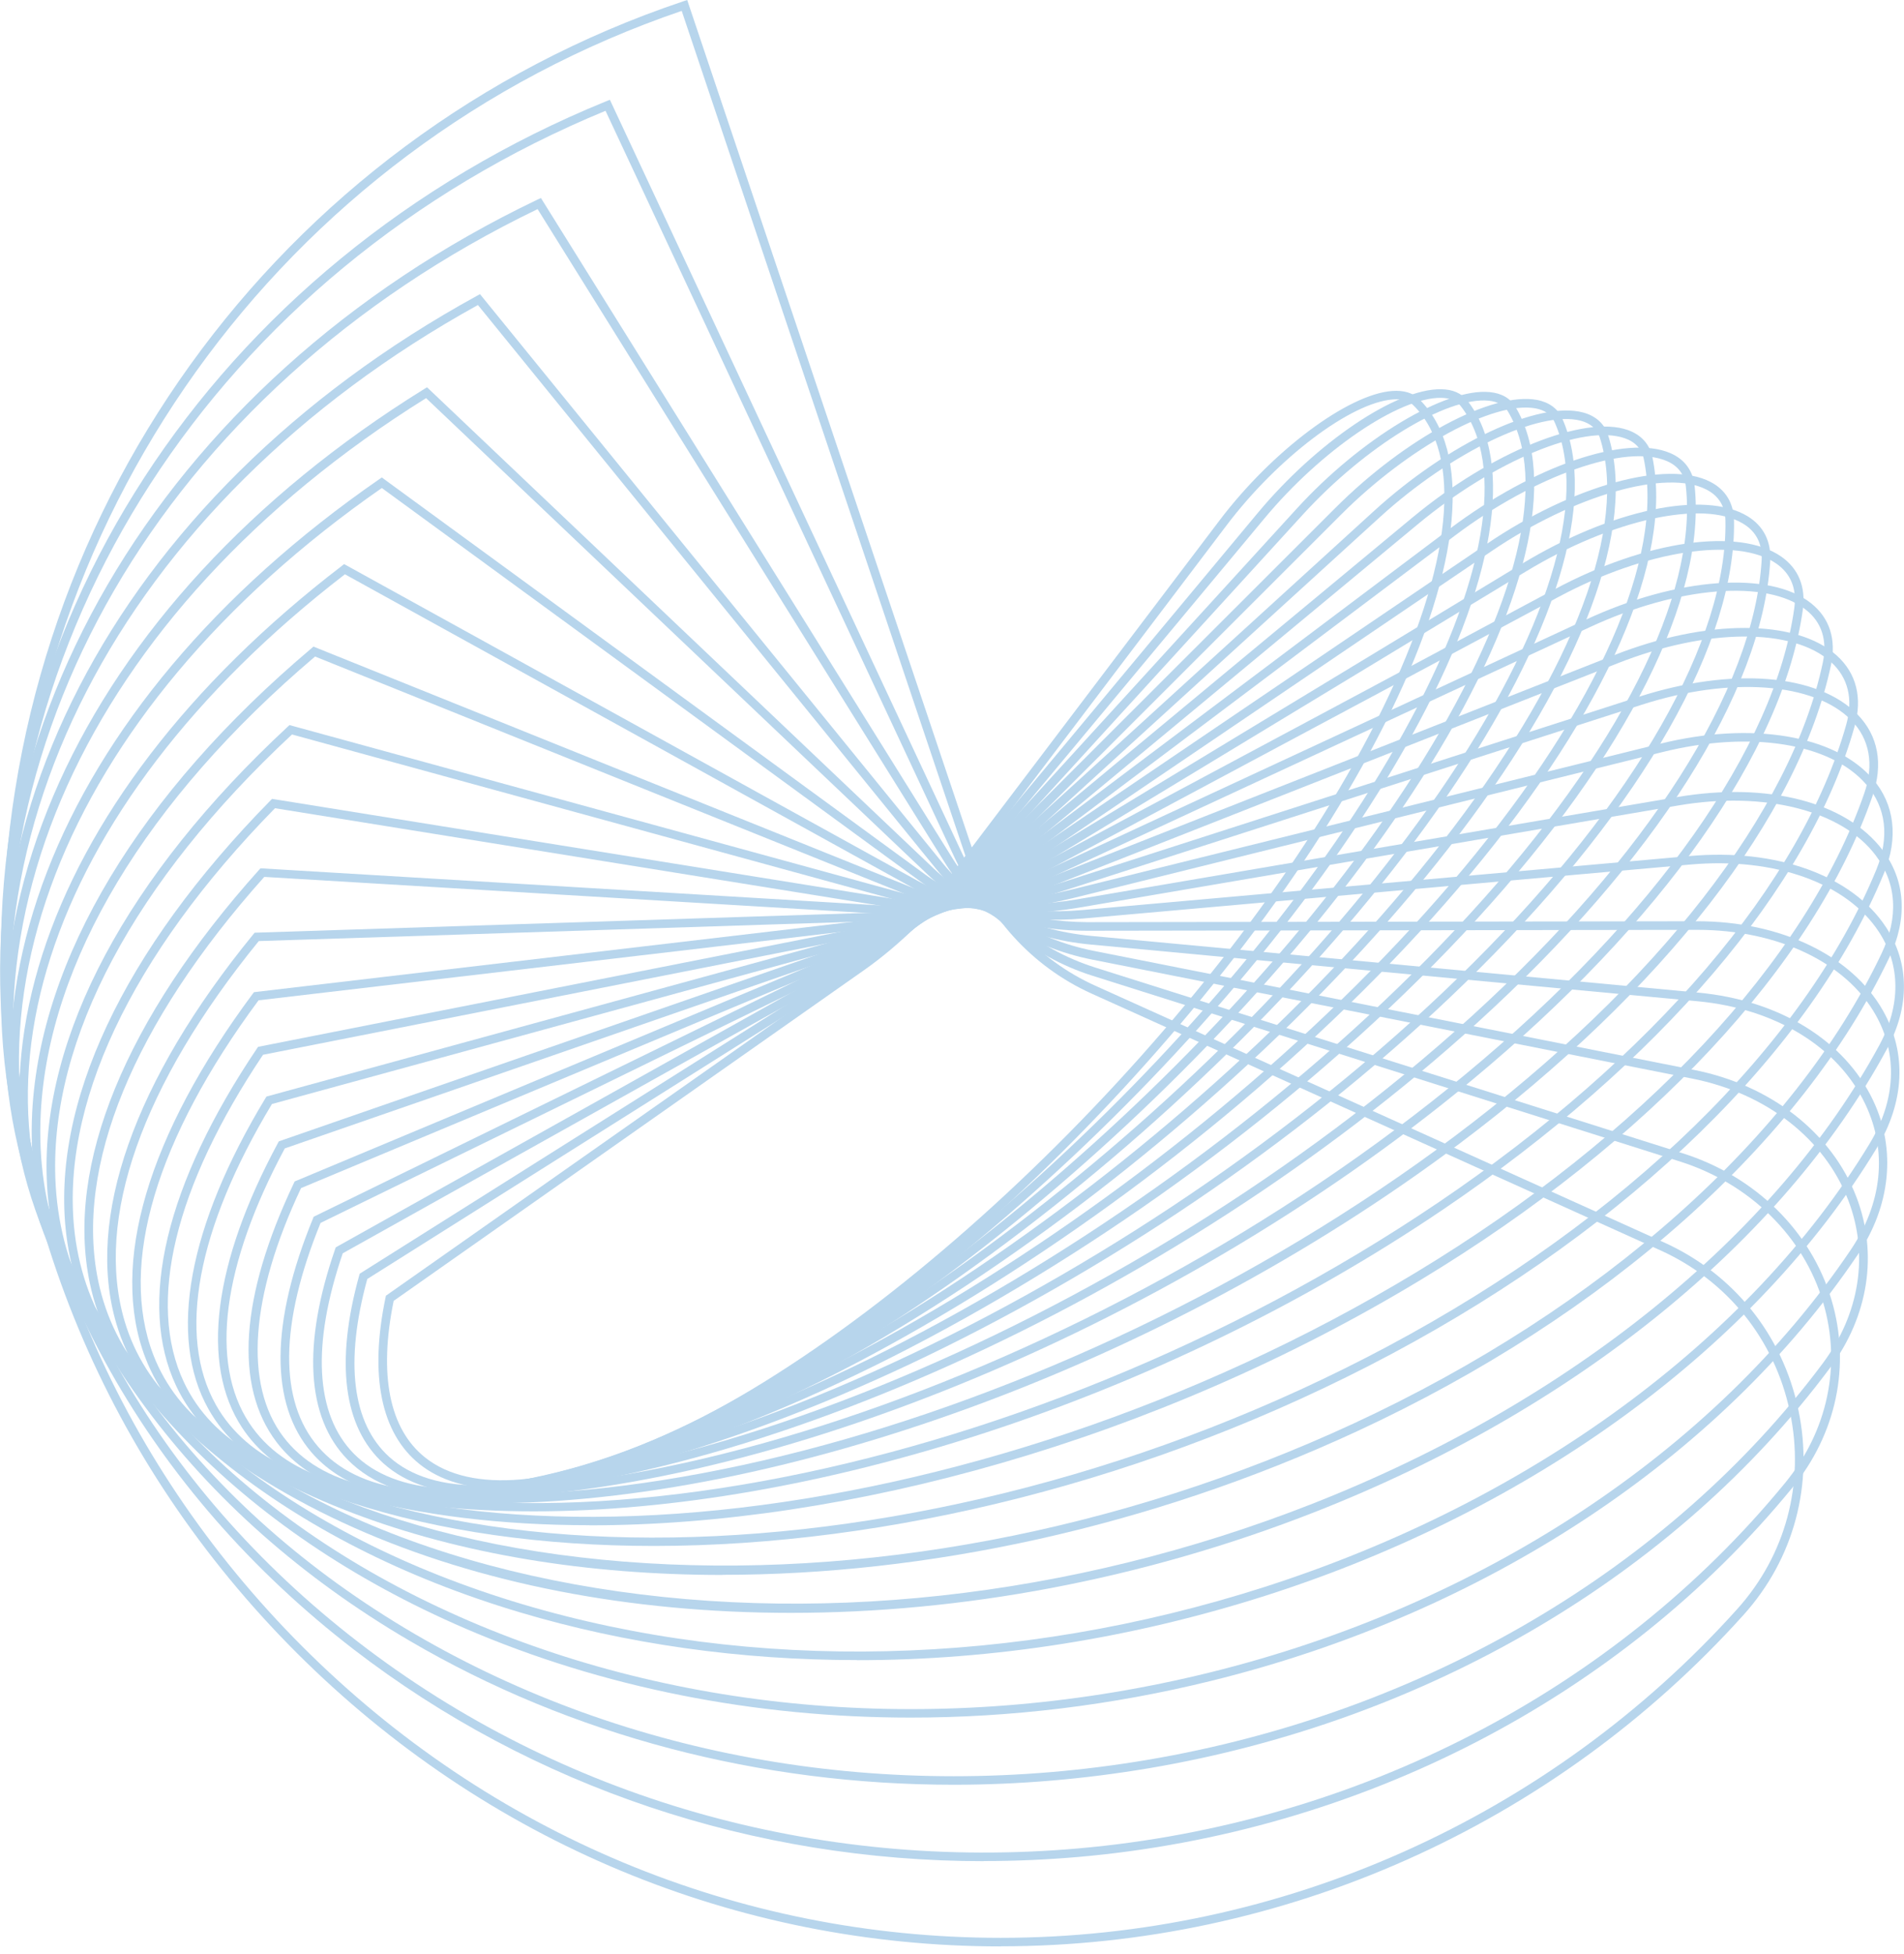 <svg width="232" height="238" viewBox="0 0 232 238" fill="none" xmlns="http://www.w3.org/2000/svg">
<g id="object" clip-path="url(#clip0_57_92)">
<path id="Vector" d="M61.137 181.36C57.033 181.36 53.655 180.368 51.143 178.372C46.425 174.618 44.987 167.583 46.983 158.035L47.025 157.84L104.743 117.277C108.846 114.388 113.104 110.242 116.398 105.887L148.627 63.356C155.02 54.926 164.247 48.016 169.648 47.626C171.044 47.528 172.147 47.849 172.915 48.617C179.405 55.01 178.135 68.926 169.411 86.792C152.578 121.269 113.062 161.26 81.349 175.958C73.546 179.573 66.678 181.387 61.137 181.387L61.137 181.36ZM47.974 158.44C46.118 167.485 47.444 174.087 51.799 177.549C57.382 181.988 67.725 181.08 80.916 174.981C112.448 160.38 151.74 120.599 168.476 86.304C176.99 68.87 178.344 55.4 172.189 49.342C171.644 48.812 170.821 48.575 169.732 48.658C164.596 49.035 155.69 55.763 149.465 63.985L117.235 106.515C113.871 110.954 109.544 115.183 105.357 118.129L47.988 158.454L47.974 158.44Z" fill="#B7D5EC"/>
<path id="Vector_2" d="M58.289 181.988C53.404 181.988 49.482 180.745 46.718 178.261C41.847 173.864 40.828 165.95 43.773 155.355L43.829 155.16L104.854 116.705C109.195 113.969 113.787 109.865 117.458 105.468L153.275 62.463C160.366 53.949 170.109 47.318 175.595 47.416C177.018 47.43 178.079 47.905 178.791 48.798C184.681 56.322 182.197 71.229 171.965 89.71C152.187 125.443 109.349 165 76.463 177.912C69.54 180.634 63.384 181.988 58.289 181.988ZM44.75 155.816C41.986 165.908 42.907 173.389 47.43 177.479C52.762 182.281 62.938 182.099 76.086 176.935C108.776 164.107 151.377 124.759 171.044 89.207C181.066 71.103 183.579 56.615 177.967 49.44C177.479 48.812 176.669 48.477 175.581 48.463C170.472 48.407 160.994 54.828 154.085 63.133L118.268 106.138C114.541 110.619 109.851 114.793 105.412 117.584L44.736 155.816L44.75 155.816Z" fill="#B7D5EC"/>
<path id="Vector_3" d="M55.666 182.462C49.887 182.462 45.379 180.899 42.336 177.786C37.339 172.677 36.808 163.8 40.842 152.145L40.912 151.949L105.05 116.091C109.614 113.536 114.556 109.544 118.589 105.119L158.021 61.947C165.782 53.446 176.111 47.221 181.527 47.765C182.979 47.905 184.026 48.519 184.654 49.566C189.86 58.234 186.078 74.118 174.297 93.143C151.489 129.951 105.357 168.741 71.48 179.587C65.506 181.499 60.216 182.448 55.708 182.448L55.666 182.462ZM41.763 152.675C37.953 163.842 38.413 172.273 43.089 177.06C48.142 182.225 58.108 182.769 71.131 178.596C104.813 167.806 150.679 129.225 173.376 92.599C184.947 73.923 188.73 58.429 183.733 50.11C183.286 49.37 182.504 48.924 181.402 48.812C176.293 48.295 166.341 54.381 158.775 62.658L119.343 105.831C115.239 110.326 110.215 114.402 105.552 117.012L41.763 152.675Z" fill="#B7D5EC"/>
<path id="Vector_4" d="M53.446 182.7C46.523 182.7 41.275 180.759 37.966 176.935C32.858 171.016 32.927 161.148 38.148 148.404L38.218 148.223L105.231 115.477C110.005 113.146 115.267 109.279 119.664 104.882L162.711 61.877C171.226 53.362 181.792 47.709 187.264 48.714C188.743 48.993 189.804 49.761 190.349 50.962C194.759 60.816 189.623 77.622 176.237 97.08C150.302 134.781 100.974 172.398 66.274 180.941C61.528 182.113 57.243 182.686 53.446 182.686L53.446 182.7ZM39.055 148.99C34.058 161.26 33.96 170.681 38.776 176.251C43.605 181.862 53.041 183.132 66.036 179.936C100.527 171.449 149.59 134.013 175.385 96.493C188.562 77.343 193.671 60.9 189.413 51.394C189.022 50.515 188.241 49.957 187.096 49.747C182.015 48.812 171.644 54.465 163.479 62.617L120.432 105.622C115.951 110.103 110.577 114.039 105.706 116.412L39.055 148.976L39.055 148.99Z" fill="#B7D5EC"/>
<path id="Vector_5" d="M51.743 182.769C43.41 182.769 37.255 180.368 33.681 175.651C28.517 168.825 29.256 157.924 35.817 144.105L35.901 143.924L105.51 114.821C110.466 112.755 116.049 109.07 120.823 104.715L167.443 62.226C176.53 53.949 187.473 48.798 192.903 50.25C194.452 50.669 195.499 51.618 195.946 53.013C199.477 64.068 192.889 81.767 177.87 101.546C148.753 139.904 96.326 175.972 61.011 181.932C57.675 182.49 54.591 182.769 51.743 182.769ZM36.682 144.733C30.471 157.896 29.703 168.658 34.519 175.022C39.041 181.011 48.142 183.035 60.83 180.899C95.921 174.967 148.055 139.08 177.032 100.904C191.842 81.391 198.361 64.054 194.941 53.321C194.606 52.274 193.824 51.576 192.624 51.255C187.599 49.915 176.837 55.065 168.141 62.994L121.52 105.482C116.663 109.907 110.982 113.662 105.915 115.784L36.682 144.733Z" fill="#B7D5EC"/>
<path id="Vector_6" d="M50.669 182.699C40.577 182.699 33.304 179.698 29.494 173.906C24.413 166.187 25.976 153.862 33.877 139.219L33.974 139.038L105.859 114.109C110.982 112.336 116.859 108.874 121.981 104.617L172.133 63.021C181.709 55.079 192.987 50.501 198.347 52.385C199.966 52.958 201.013 54.102 201.348 55.721C203.888 68.004 195.792 86.513 179.126 106.501C146.771 145.277 91.399 179.363 55.694 182.476C53.949 182.63 52.274 182.699 50.682 182.699L50.669 182.699ZM34.7 139.903C27.079 154.113 25.53 165.977 30.359 173.333C34.547 179.712 43.271 182.504 55.582 181.443C91.05 178.344 146.115 144.426 178.303 105.831C194.759 86.094 202.785 67.907 200.301 55.945C200.05 54.702 199.268 53.837 197.984 53.39C192.931 51.617 182.099 56.112 172.775 63.845L122.623 105.441C117.403 109.768 111.401 113.299 106.18 115.114L34.686 139.903L34.7 139.903Z" fill="#B7D5EC"/>
<path id="Vector_7" d="M50.334 182.574L50.32 182.574C38.036 182.574 29.424 178.791 25.404 171.659C20.435 162.837 22.906 149.381 32.355 133.762L32.467 133.58L106.25 113.397C111.499 111.959 117.654 108.777 123.14 104.659L176.725 64.362C186.887 56.726 198.165 52.874 203.539 55.205C205.256 55.945 206.275 57.327 206.484 59.169C207.95 72.695 198.277 91.943 179.936 111.987C144.328 150.903 86.206 182.574 50.347 182.574L50.334 182.574ZM33.137 134.488C23.98 149.688 21.552 162.697 26.311 171.142C30.136 177.94 38.441 181.527 50.32 181.527L50.334 181.527C85.941 181.527 143.714 150.023 179.14 111.289C197.272 91.468 206.847 72.513 205.424 59.295C205.27 57.815 204.488 56.768 203.107 56.168C198.137 54.005 187.055 57.899 177.34 65.199L123.754 105.496C118.171 109.698 111.889 112.95 106.515 114.416L33.137 134.488Z" fill="#B7D5EC"/>
<path id="Vector_8" d="M50.948 182.448C48.882 182.448 46.886 182.365 44.96 182.169C33.179 181.038 25.055 176.432 21.468 168.839C16.722 158.789 20.212 144.189 31.323 127.704L31.448 127.523L106.711 112.657C112.057 111.596 118.464 108.735 124.284 104.799L181.178 66.246C191.675 59.127 203.135 55.959 208.425 58.708C210.253 59.658 211.244 61.277 211.286 63.398C211.565 78.152 200.259 98.071 180.257 118.017C143.491 154.699 87.183 182.434 50.976 182.448L50.948 182.448ZM32.062 128.472C21.273 144.566 17.853 158.733 22.417 168.392C25.837 175.637 33.667 180.047 45.071 181.136C80.511 184.514 140.839 155.872 179.517 117.291C199.324 97.526 210.518 77.901 210.239 63.426C210.211 61.681 209.43 60.411 207.936 59.644C203.051 57.103 191.786 60.328 181.764 67.125L124.871 105.678C118.938 109.698 112.392 112.615 106.92 113.704L32.076 128.486L32.062 128.472Z" fill="#B7D5EC"/>
<path id="Vector_9" d="M52.581 182.42C47.961 182.42 43.634 182.029 39.656 181.234C28.405 178.973 20.826 173.501 17.713 165.405C13.344 154.029 17.992 138.284 30.806 121.046L30.946 120.864L107.227 111.903C112.643 111.261 119.273 108.777 125.401 105.05L185.436 68.689C196.351 62.072 207.657 59.685 212.933 62.882C214.887 64.068 215.851 65.981 215.697 68.395C214.692 84.377 201.697 104.854 180.034 124.563C142.681 158.552 88.886 182.392 52.581 182.392L52.581 182.42ZM31.504 121.855C19.011 138.717 14.461 154.043 18.676 165.028C21.649 172.775 28.977 178.023 39.851 180.201C74.872 187.222 137.433 161.916 179.322 123.796C200.776 104.268 213.659 84.056 214.65 68.34C214.776 66.302 214.022 64.766 212.389 63.789C207.517 60.83 196.407 63.273 185.966 69.596L125.932 105.957C119.678 109.754 112.895 112.294 107.339 112.95L31.504 121.855Z" fill="#B7D5EC"/>
<path id="Vector_10" d="M55.386 182.588C47.639 182.588 40.563 181.667 34.449 179.712C23.757 176.307 16.75 169.928 14.182 161.26C10.385 148.46 16.317 131.598 30.876 113.802L31.029 113.62L107.813 111.136C113.257 110.954 120.069 108.888 126.504 105.441L189.483 71.759C200.552 65.841 211.9 64.208 217.051 67.809C219.144 69.275 220.052 71.494 219.675 74.258C217.274 91.454 202.548 112.378 179.266 131.654C141.997 162.516 91.399 182.574 55.386 182.574L55.386 182.588ZM31.532 114.639C17.308 132.101 11.502 148.53 15.187 160.953C17.657 169.272 24.427 175.413 34.77 178.707C69.037 189.623 133.552 168.155 178.596 130.845C201.683 111.722 216.269 91.05 218.628 74.104C218.963 71.731 218.223 69.903 216.45 68.661C211.677 65.339 200.552 67.028 189.972 72.681L126.992 106.362C120.418 109.879 113.439 111.987 107.841 112.169L31.532 114.639Z" fill="#B7D5EC"/>
<path id="Vector_11" d="M59.518 183.104C47.974 183.104 37.673 181.331 29.396 177.563C19.276 172.971 12.898 165.615 10.943 156.304C7.942 141.997 15.27 124.117 31.574 105.957L31.741 105.776L108.47 110.368C113.899 110.689 120.864 109.098 127.564 105.985L193.238 75.486C204.377 70.308 215.669 69.498 220.68 73.49C222.927 75.277 223.765 77.859 223.109 80.986C219.228 99.369 202.744 120.613 177.87 139.289C141.439 166.633 94.679 183.132 59.518 183.132L59.518 183.104ZM32.188 106.836C16.233 124.689 9.059 142.165 11.976 156.081C13.861 165.056 20.03 172.161 29.829 176.6C62.994 191.661 129.128 174.534 177.256 138.41C201.92 119.887 218.265 98.866 222.104 80.734C222.676 77.999 221.992 75.821 220.052 74.286C215.32 70.531 204.488 71.396 193.699 76.407L128.025 106.906C121.172 110.089 114.025 111.722 108.428 111.387L32.202 106.822L32.188 106.836Z" fill="#B7D5EC"/>
<path id="Vector_12" d="M65.032 184.109C48.966 184.109 34.896 181.094 24.539 174.757C15.005 168.909 9.31 160.506 8.082 150.428C6.142 134.599 14.977 115.798 32.956 97.512L33.151 97.317L109.21 109.558C114.583 110.424 121.66 109.349 128.598 106.613L196.672 79.813C207.95 75.374 218.852 75.388 223.807 79.855C226.208 82.019 226.961 85.02 225.97 88.523C220.513 108.051 202.227 129.477 175.832 147.343C141.048 170.877 98.699 184.109 65.032 184.109ZM33.514 98.448C15.885 116.44 7.231 134.851 9.115 150.316C10.315 160.059 15.829 168.211 25.083 173.878C56.81 193.322 124.159 181.038 175.246 146.492C201.446 128.779 219.563 107.548 224.965 88.258C225.831 85.159 225.189 82.535 223.109 80.651C218.447 76.449 207.992 76.505 197.063 80.818L128.988 107.618C121.87 110.424 114.611 111.512 109.056 110.619L33.542 98.462L33.514 98.448Z" fill="#B7D5EC"/>
<path id="Vector_13" d="M71.829 185.798C50.585 185.798 32.132 181.066 19.947 171.268C10.999 164.079 6.072 154.49 5.695 143.547C5.081 126.21 15.508 106.669 35.063 88.523L35.273 88.328L109.991 108.791C115.267 110.242 122.386 109.74 129.547 107.451L199.701 84.88C211.035 81.237 221.476 82.074 226.319 87.016C228.873 89.626 229.502 93.088 228.148 97.01C221.001 117.626 200.943 139.094 173.082 155.928C140.741 175.483 103.235 185.812 71.829 185.812L71.829 185.798ZM35.566 89.486C16.373 107.367 6.142 126.545 6.742 143.505C7.119 154.127 11.906 163.451 20.602 170.444C50.501 194.494 118.659 187.571 172.538 155.006C200.175 138.298 220.094 117.026 227.157 96.647C228.371 93.129 227.827 90.045 225.565 87.728C221.071 83.135 210.812 82.382 200.022 85.857L129.868 108.428C122.526 110.787 115.184 111.289 109.726 109.782L35.58 89.472L35.566 89.486Z" fill="#B7D5EC"/>
<path id="Vector_14" d="M79.66 188.325C52.693 188.325 29.312 181.262 15.689 167.038C7.37 158.356 3.308 147.455 3.922 135.507C4.9 116.761 16.987 96.675 37.953 78.976L38.19 78.766L110.857 108.009C115.979 110.075 123.112 110.214 130.426 108.4L202.283 90.603C213.408 87.853 223.569 89.528 228.19 94.888C230.856 97.973 231.344 102.049 229.571 106.348C220.666 127.983 198.807 149.325 169.593 164.917C140.42 180.48 108.037 188.325 79.646 188.325L79.66 188.325ZM38.385 79.981C17.797 97.456 5.932 117.179 4.969 135.562C4.355 147.218 8.319 157.854 16.443 166.312C44.122 195.192 112.615 194.145 169.118 163.995C198.11 148.516 219.801 127.369 228.622 105.957C230.255 101.979 229.837 98.392 227.408 95.572C223.039 90.505 213.282 88.956 202.548 91.622L130.691 109.419C123.168 111.289 115.798 111.122 110.48 108.986L38.399 79.981L38.385 79.981Z" fill="#B7D5EC"/>
<path id="Vector_15" d="M88.034 191.856C55.009 191.856 26.297 181.667 11.809 162.083C-8.026 135.255 3.964 97.819 41.665 68.926L41.93 68.716L111.791 107.283C116.705 109.991 123.796 110.828 131.235 109.558L204.376 97.094C215.376 95.223 224.951 97.694 229.39 103.556C232.181 107.241 232.474 111.889 230.213 116.635C219.465 139.206 195.82 160.241 165.363 174.352C139.959 186.119 112.782 191.842 88.049 191.842L88.034 191.856ZM42.028 69.959C5.039 98.462 -6.784 135.2 12.646 161.455C24.678 177.73 47.207 187.948 76.072 190.237C105.008 192.526 136.553 186.552 164.917 173.417C195.15 159.403 218.6 138.55 229.25 116.188C231.372 111.75 231.12 107.59 228.538 104.184C224.407 98.713 214.985 96.34 204.544 98.112L131.403 110.577C123.74 111.889 116.398 111.01 111.289 108.19L42.028 69.959Z" fill="#B7D5EC"/>
<path id="Vector_16" d="M96.368 196.476C57.187 196.476 22.933 182.197 8.361 156.332C-9.045 125.443 6.169 86.081 46.216 58.373L46.523 58.164L112.769 106.557C117.431 109.963 124.396 111.526 131.919 110.856L205.87 104.282C216.492 103.333 225.677 106.655 229.808 112.95C232.684 117.333 232.726 122.609 229.906 127.816C217.232 151.238 191.856 171.77 160.282 184.165C139.052 192.498 117.026 196.476 96.368 196.476ZM46.523 59.448C7.174 86.82 -7.789 125.513 9.282 155.816C19.849 174.576 41.4 187.78 69.945 192.987C98.559 198.207 130.51 194.732 159.906 183.188C191.242 170.877 216.436 150.512 228.999 127.313C231.623 122.47 231.595 117.57 228.943 113.522C225.021 107.548 216.213 104.408 205.968 105.315L132.017 111.889C124.256 112.573 117.026 110.94 112.168 107.395L46.523 59.448Z" fill="#B7D5EC"/>
<path id="Vector_17" d="M104.422 202.227C90.24 202.227 76.352 200.287 63.329 196.406C35.035 187.962 14.489 171.407 5.458 149.786C-9.17 114.737 9.408 73.588 51.688 47.388L52.036 47.179L113.83 105.859C118.171 109.977 124.968 112.294 132.506 112.336L206.736 112.224L206.792 112.224C216.981 112.224 225.649 116.398 229.446 123.126C232.363 128.304 232.084 134.25 228.65 139.903C213.98 164.051 186.915 183.886 154.378 194.327C137.949 199.589 120.976 202.241 104.408 202.241L104.422 202.227ZM51.911 48.505C10.315 74.425 -7.956 114.932 6.435 149.395C15.34 170.723 35.65 187.068 63.636 195.415C91.678 203.776 123.796 203.037 154.085 193.322C186.385 182.965 213.24 163.297 227.785 139.359C231.009 134.055 231.274 128.472 228.552 123.642C224.951 117.249 216.618 113.271 206.819 113.271L206.764 113.271L132.534 113.383L132.478 113.383C124.703 113.383 117.654 110.926 113.132 106.627L51.925 48.505L51.911 48.505Z" fill="#B7D5EC"/>
<path id="Vector_18" d="M110.996 209.234C91.985 209.234 73.434 205.591 56.712 198.389C29.27 186.566 10.231 166.703 3.14 142.458C-8.361 103.151 13.721 60.383 58.108 36.04L58.485 35.831L114.932 105.231C118.896 110.103 125.471 113.299 132.966 114.011L206.931 120.92C216.827 121.842 224.797 126.769 228.245 134.069C231.065 140.043 230.381 146.897 226.347 152.871C209.625 177.633 180.927 196.546 147.608 204.754C135.437 207.755 123.112 209.234 110.968 209.234L110.996 209.234ZM58.234 37.157C14.544 61.291 -7.189 103.445 4.131 142.165C11.139 166.117 29.954 185.742 57.117 197.439C84.322 209.15 116.37 211.384 147.371 203.749C180.438 195.597 208.913 176.837 225.481 152.298C229.362 146.562 230.004 140.252 227.296 134.53C224.002 127.55 216.339 122.86 206.819 121.967L132.854 115.058C125.08 114.332 118.24 110.996 114.108 105.901L58.234 37.157Z" fill="#B7D5EC"/>
<path id="Vector_19" d="M116.202 217.414C92.571 217.414 69.652 211.44 49.943 199.896C23.631 184.5 6.421 161.204 1.466 134.278C-6.56 90.659 19.165 46.467 65.492 24.315L65.911 24.12L116.105 104.631C119.636 110.284 125.903 114.374 133.301 115.839L206.387 130.328C215.78 132.185 223.178 137.977 226.193 145.794C228.859 152.731 227.687 160.338 222.955 166.675C204.139 191.898 173.906 209.667 139.987 215.404C132.045 216.744 124.089 217.414 116.202 217.414ZM65.506 25.474C19.877 47.472 -5.43 91.078 2.485 134.097C7.384 160.715 24.427 183.76 50.459 199.003C76.533 214.259 108.26 219.717 139.806 214.385C173.459 208.69 203.455 191.088 222.104 166.075C226.612 160.031 227.743 152.787 225.202 146.199C222.327 138.717 215.208 133.176 206.177 131.389L133.092 116.9C125.401 115.379 118.882 111.122 115.211 105.217L65.506 25.474Z" fill="#B7D5EC"/>
<path id="Vector_20" d="M119.887 226.724C91.845 226.724 64.92 217.735 43.061 200.901C18.201 181.736 3.085 154.895 0.502 125.289C-3.699 77.329 25.781 31.936 73.853 12.339L74.314 12.158L74.523 12.604L117.291 104.087C120.32 110.549 126.21 115.574 133.455 117.863L204.991 140.476C213.882 143.281 220.666 149.967 223.164 158.342C225.537 166.312 223.778 174.673 218.335 181.304C197.397 206.833 165.726 223.206 131.431 226.207C127.564 226.542 123.726 226.71 119.887 226.71L119.887 226.724ZM73.783 13.498C26.409 33.025 -2.596 77.845 1.535 125.205C4.104 154.504 19.067 181.094 43.689 200.063C68.325 219.047 99.452 227.966 131.333 225.174C165.349 222.201 196.755 205.968 217.511 180.648C222.718 174.297 224.406 166.271 222.145 158.649C219.758 150.609 213.226 144.189 204.67 141.481L133.134 118.868C125.61 116.495 119.482 111.261 116.342 104.533L73.783 13.498Z" fill="#B7D5EC"/>
<path id="Vector_21" d="M121.967 237.109C89.695 237.109 59.211 224.393 36.124 201.32C13.037 178.233 0.321 147.748 0.321 115.477C0.321 63.161 33.639 16.82 83.233 0.167L83.735 -8.60865e-07L118.533 103.598C120.99 110.898 126.42 116.9 133.441 120.069L202.729 151.335C211.23 155.174 217.218 162.614 219.13 171.756C221.029 180.787 218.6 189.888 212.458 196.714C189.371 222.383 156.388 237.095 121.953 237.095L121.967 237.109ZM83.065 1.326C34.184 17.978 1.368 63.789 1.368 115.477C1.368 147.469 13.972 177.688 36.849 200.58C59.727 223.472 89.961 236.062 121.953 236.062C156.081 236.062 188.785 221.462 211.677 196.016C217.595 189.441 219.94 180.676 218.097 171.98C216.241 163.172 210.476 155.997 202.283 152.298L132.994 121.032C125.708 117.738 120.069 111.512 117.528 103.933L83.065 1.326Z" fill="#B7D5EC"/>
</g>
<defs>
<clipPath id="clip0_57_92">
<rect width="232" height="237.109" fill="white"/>
</clipPath>
</defs>
</svg>
